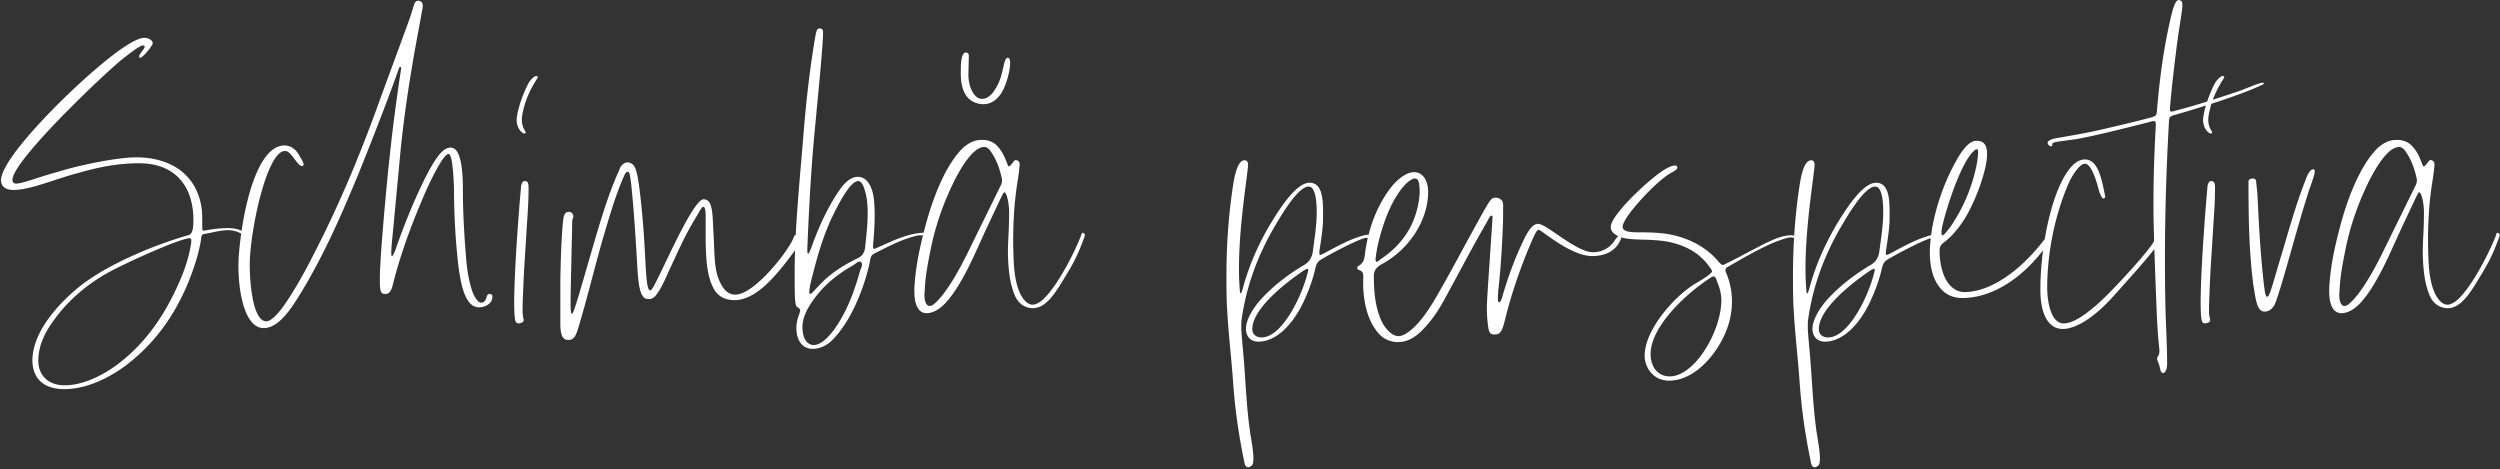 <svg width="767" height="144" xmlns="http://www.w3.org/2000/svg"><rect width="100%" height="100%" fill="#333333" stroke="none"/><path d="M19.815 119.38c6.24 0 13-2.99 18.46-7.02 10.14-7.54 16.77-17.68 20.93-29.51 1.04-2.99 1.95-6.11 2.47-9.36.13-.65 0-1.56.91-1.69 2.47-.39 4.94-1.17 7.28-1.17 1.95 0 3.77.52 5.59 2.08.13.13.39.13.52 0 .26-.13 0-.39-.13-.52-1.43-1.69-3.64-2.21-5.85-2.21-2.21 0-4.42.26-6.63.65-1.04.26-1.3.13-1.3-.52v-1.032c-.005-1.587-.024-3.502-.13-4.558-1.17-10.53-9.1-16.25-20.15-16.25-5.72 0-17.29 2.34-23.92 4.42-1.24.32-2.627.735-4.023 1.17l-1.048.33c-3.367 1.067-6.6 2.14-7.799 2.14-.52 0-1.17-.13-1.17-1.17 0-2.985 7.42-11.514 15.502-19.789l.868-.885.871-.882C26.882 27.74 32.79 22.218 36.325 19.15c1.82-1.56 6.5-5.2 7.41-5.2.52 0 .65.13.65.39 0 .65-1.69 2.21-1.69 2.99 0 .26.13.39.26.39.91 0 3.9-3.77 3.9-4.42 0-1.04-1.43-1.69-2.6-1.69-2.6 0-7.93 3.9-11.31 6.63C21.635 27.21.315 48.4.315 55.29c0 1.82 1.3 2.99 3.77 2.99 5.33 0 12.35-3.25 20.8-5.46 5.98-1.69 11.7-2.73 17.81-2.73 10.79 0 16.64 6.76 16.64 17.42 0 3.38-.52 4.42-1.69 4.68-11.31 3.25-25.87 9.49-34.06 16.38-7.41 6.24-13.65 14.3-13.65 22.1.13 5.46 3.38 8.71 9.88 8.71Zm0-1.17c-4.81 0-8.06-2.86-8.06-7.54 0-4.03 1.56-7.8 3.9-11.18 4.42-6.63 10.4-11.83 17.29-15.73 5.59-3.12 22.36-10.66 25.22-10.66.39 0 .52.26.52.65s0 .78-.13 1.43c-.78 4.55-2.34 8.84-4.29 13-3.64 7.93-8.45 15.21-15.08 21.06-5.07 4.55-12.48 8.97-19.37 8.97Zm61.1-17.55c4.16 0 7.8-4.94 10.66-9.62 7.15-11.44 12.61-23.79 17.81-36.27.868-2.05 4.128-10.18 7.371-18.608l.54-1.406c1.917-5.004 3.78-10 5.089-13.786.26-.65.78-.65.65.26-1.04 7.02-2.34 15.86-3.51 27.04-1.04 9.49-2.99 31.07-2.99 37.05 0 2.86 0 4.68 1.17 4.81 1.56.39 2.34-.91 2.73-2.47 2.21-8.84 5.2-17.16 8.71-25.48 2.21-5.46 6.76-14.95 8.45-14.95 1.04.13 1.43 4.42 1.69 10.27 0 7.54.39 15.08 1.17 22.49l.076.68.081.68.085.677c.836 6.41 2.377 12.263 6.258 12.263 1.82 0 3.51-1.04 3.9-2.21.39-1.04.26-1.69-.26-1.82-1.17-.26-1.17.52-1.43 1.3-.39 1.04-1.04 1.3-1.56 1.3-1.3 0-2.6-2.86-2.99-4.42-1.04-3.38-1.43-6.76-1.69-10.14-.52-6.63-.91-13.39-.91-20.02 0-6.5-.65-13-3.77-13-2.08 0-3.77 2.34-5.33 4.81-3.64 5.98-8.58 17.68-11.57 26.52-.65 1.69-.91 1.95-1.04 1.95-.39 0-.39-1.3.26-7.54l2.34-24.96c1.04-10.4 2.6-20.67 4.42-30.94l2.34-12.74c.13-1.17-.13-1.82-.91-2.08-.91-.26-1.43.13-1.82 1.43l-1.04 3.38c-3.38 9.36-6.89 18.72-10.27 28.08-4.94 13.52-10.4 26.78-16.77 39.65-3.38 6.76-6.76 13.52-11.05 19.89-1.43 2.21-4.29 5.85-6.11 5.85-3.9 0-5.07-10.66-5.07-17.42 0-10.01 5.2-34.84 10.79-34.84 1.3 0 2.21 1.56 3.25 2.86 1.04 1.43 1.69 1.95 2.21 1.69.65-.26.13-1.17-1.17-3.38-1.17-1.95-2.73-2.86-4.42-2.86-8.58 0-13 20.02-14.04 34.06-.52 8.32 1.17 21.97 7.67 21.97Zm80.21-60.45c-1.3-1.95-1.17-4.03-.65-6.11.78-3.51 2.08-6.5 4.42-10.14.26-.39 0-.65-.39-.65-.65 0-1.95 1.43-2.34 2.21-1.56 2.73-3.9 9.1-3.64 11.96.26 1.43.78 2.6 1.95 3.38.13.13 1.17.26.65-.65Zm-1.43 58.89c.65-.13 1.17-.52.91-1.3-.39-1.56-.26-2.99-.26-4.42.195-5.395.325-8.255.487-11.099l.04-.683c.155-2.629.344-5.414.643-10.318.26-4.42.65-8.84.65-13.26v-.349c-.008-1.247-.097-2.121-1.17-2.121-.91 0-1.17 1.43-1.17 2.08a713.418 713.418 0 0 0-1.25 16.242l-.1 1.53c-.655 10.37-1.054 20.748-.34 23.048.26.78.91.91 1.56.65Zm14.69 5.2c1.95 0 2.47-1.82 3.25-4.42 2.99-10.01 5.33-20.15 8.32-30.03 1.56-5.2 3.12-10.4 5.33-15.47.39-.91.78-1.69 1.3-1.69.78.13.78 2.08 1.04 3.51.91 8.71 1.43 17.55 1.95 26.39.26 4.42.78 8.84 2.86 9.1 1.17.26 2.21-.26 2.86-1.17 1.43-1.82 2.47-4.16 3.64-6.76 2.6-5.59 5.07-11.31 8.32-16.64 1.95-3.25 2.08-3.77 2.6-3.64.497.124.638 1.2.65 3v.25c0 8.58-.26 16.12 2.08 21.06 1.17 2.73 3.38 4.29 6.76 4.29 7.54 0 14.43-9.75 19.11-15.99.65-.78 1.04-1.82 1.17-2.86 0-.65-.39-1.17-1.04-1.17-.78 0-.78 0-1.3 1.3-1.56 3.77-11.83 17.03-17.68 17.03-1.82 0-3.12-1.04-4.03-2.6-2.73-4.42-2.21-9.23-2.73-17.16-.26-5.59-.26-9.49-2.99-9.49-1.83 0-5.585 6.92-9.1 14.047l-.351.713c-1.107 2.26-2.183 4.517-3.159 6.56-2.6 5.33-3.25 6.63-3.77 6.63-.91 0-1.17-3.64-1.43-8.19-.39-7.93-.91-15.86-1.95-23.66-.26-1.95-.52-3.77-1.17-5.59-.39-1.04-1.04-1.56-2.08-1.82-1.43-.13-2.47 1.04-2.86 2.34-1.3 2.86-2.47 5.85-3.51 8.84-1.395 3.944-3.146 9.793-4.838 15.596l-.273.94c-2.777 9.552-5.333 18.694-5.809 18.694-.343 0-.485-.503-.492-3.227v-.385c.006-3.594.211-10.649.492-24.338 0-.52 0-.91.26-1.43.26-.78-.13-1.56-.91-1.82-.65-.13-1.3 0-1.69.78-.39.78-.39 1.56-.52 2.47-.52 5.85-.65 11.57-.78 17.42v13.52c0 3.25.52 5.07 2.47 5.07Zm74.88 2.73c2.34 0 4.42-1.04 6.11-2.73 5.59-5.59 9.75-15.6 11.57-24.31.13-.91.26-1.69 1.3-2.21 4.16-2.08 8.45-4.42 13-5.46.52-.13.91-.13 1.3-.13.78 0 1.43.13 2.08.78.39.39.78-.13.52-.65-.52-.78-1.3-.91-2.08-.91-2.08.13-3.77.52-6.11 1.3-2.73.91-5.33 2.21-8.06 3.38-.91.52-1.04.26-1.04-.65 0-.65.13-1.3.13-1.82.39-4.29.52-8.84.13-12.48-.39-3.38-1.82-6.89-4.94-6.89-2.21 0-4.16 1.95-5.59 4.03-3.77 5.46-6.5 11.57-8.71 17.81-.52 1.17-.65 1.69-.91 1.69-.39 0-.26-.91-.26-1.82.39-9.88.91-19.76 1.69-29.64.282-3.195.61-6.692.943-10.228l.1-1.061.051-.531.1-1.062c.974-10.26 1.926-20.287 1.926-23.648 0-1.43-1.69-1.3-1.95-.39-.26.78-.39 1.56-.52 2.34-1.56 9.23-2.6 18.33-3.38 27.56-1.17 14.82-2.86 30.55-2.86 44.2V85.463c.007 6.384.08 8.471.91 8.827.52.26.78.65.78 1.04 0 .26-.13.52-.26.91-.52 1.43-.91 2.86-.91 4.42 0 3.51 1.69 6.37 4.94 6.37Zm-.78-16.9c-.39-.13-.26-1.56.78-5.59 1.56-6.11 3.25-11.96 5.85-17.55 3.9-8.19 6.5-11.44 8.19-11.44.78 0 1.43.91 1.95 2.6 1.56 4.68.91 11.05.13 18.07-.26 1.43-.91 2.34-2.21 2.99-4.29 2.08-8.45 4.68-11.7 8.19l-2.34 2.47c-.13.13-.39.39-.65.26Zm1.17 15.73c-1.56 0-2.86-1.3-3.25-3.38-.65-2.99.13-5.98 2.47-9.49 3.25-4.94 7.54-8.58 12.61-11.44.78-.39 1.56-1.3 2.21-1.3.13 0 .26 0 .39.13.91.65 0 1.95-.26 2.86-1.82 6.5-4.16 12.74-8.06 18.07-1.56 2.08-3.9 4.55-6.11 4.55Zm57.33-76.96c2.08-2.86 4.03-11.18 2.21-11.18-1.3 0-1.3 4.55-2.86 7.8-.91 1.82-2.47 4.81-5.07 4.81-2.47 0-4.16-3.77-4.16-7.41l.13-5.72c0-.52-.13-.91-.65-1.04-1.533-.354-1.782 2.5-1.815 5.46l-.004.455-.001.455c0 4.42 1.3 8.71 5.98 9.36 2.6.39 4.68-.78 6.24-2.99Zm-21.19 66.95c3.12-.91 5.59-4.16 7.8-7.54 3.77-5.98 6.37-12.48 9.36-18.85 4.68-9.88 4.94-10.79 5.33-10.4.78.52 1.43 4.16 1.3 7.02 0 6.89-.78 10.27 0 17.29.26 2.47.78 4.94 1.82 7.41 1.17 2.6 3.38 3.9 5.85 3.77 3.25-.26 5.72-3.51 7.93-7.02 3.77-6.11 5.2-8.45 7.41-14.56.13-.39.52-1.17-.13-1.43-.65-.39-.65.39-.91 1.04-2.86 7.15-9.1 18.46-13.13 20.41-1.43.78-2.47.65-3.77-.52-2.6-2.6-3.38-7.54-3.64-12.09-.39-8.45-.13-17.03 1.3-25.48.26-1.56.39-2.99.52-4.42 0-.65-.26-1.04-.78-1.3-1.04-.26-.91.39-1.82 1.3-.65.78-.78.78-1.17-.13-.65-1.69-1.3-3.38-2.47-4.81-1.43-1.95-3.38-2.73-5.72-2.6-2.08 0-3.77 1.04-5.33 2.34-5.33 5.07-9.36 15.34-11.7 24.31-1.56 5.85-2.86 11.83-3.25 17.81-.39 5.46.78 9.75 5.2 8.45Zm-2.08-6.76c.13-4.03.91-8.06 1.69-11.96 1.43-7.41 3.9-14.56 7.28-21.45 1.69-3.38 4.55-8.32 7.41-10.01 1.69-.91 2.73-.78 3.77.65 1.69 2.34 2.73 5.07 3.38 7.93.26.78.26 1.69-.13 2.47l-10.53 21.45c-2.6 5.2-6.5 12.22-10.14 15.21-2.34 1.69-3.12-1.3-2.73-4.29Zm100.36 53.69c.792-.792.453-3.849-.041-7.042l-.095-.6-.096-.6-.288-1.768c-1.3-8.84-1.43-17.81-2.34-26.78-.13-1.95-.39-3.77-.39-5.72 0-.78 0-1.69.13-2.47 1.43-9.88 4.81-19.11 9.75-27.69 2.86-4.94 7.67-12.87 10.79-12.87 1.95 0 2.47 3.9 2.47 7.8 0 4.03-.65 7.93-1.17 11.96-.26 2.08-1.17 3.51-3.12 4.55-4.94 2.99-9.49 6.5-13.39 10.92-1.69 2.08-4.03 5.46-4.03 8.45 0 1.95 1.17 3.9 3.77 3.9 5.59 0 10.66-5.33 13.91-12.22 1.56-3.38 2.86-6.76 3.64-10.4.26-.91.52-1.82 1.56-2.47 3.64-2.21 12.48-6.76 14.04-6.76.39 0 .78.13 1.17.52.39.39.91 0 1.04-.39s0-.78-.52-.91c-1.17-.39-2.34-.13-5.2.91-1.152.422-2.44 1.004-3.711 1.623l-.585.289c-2.813 1.402-5.419 2.901-6.104 3.158-.65.26-.52-.78-.39-1.69.52-3.38 1.04-6.76 1.04-9.49l.002-.954v-.983c-.016-4.296-.331-8.983-4.162-8.983-2.59 0-5.531 3.16-8.046 6.591l-.404.559c-5.33 7.67-9.49 15.99-11.96 25.09-.65 2.34-.91 2.34-1.04-.26-1.04-14.69 2.6-34.71 2.6-37.57 0-.78-.39-1.3-1.04-1.3-2.012 0-2.967 3.846-3.609 7.982l-.087.579c-.043.29-.084.58-.125.87l-.079.579c-1.17 8.45-1.69 16.9-1.69 25.48 0 3.64 0 7.41.26 11.05.39 6.76 1.17 13.52 1.69 20.28.65 9.49 1.69 16.9 3.64 26.26.39 1.43 1.43 1.3 2.21.52Zm2.99-39.26c-1.82 0-2.86-1.04-2.86-2.6 0-5.72 8.84-13.26 15.99-18.07 1.252-.626 1.298-.408 1.068.538l-.028.112c-1.95 7.93-8.06 20.02-14.17 20.02Zm41.86 1.43c2.73 0 4.94-1.3 6.89-3.12 2.99-2.86 5.2-6.11 7.15-9.62 4.29-7.8 8.32-15.6 12.74-23.27 1.04-1.69 1.43-3.12 2.08-2.73.111.111.127.223.13.416v.104c0 .186-.385 5.821-.787 11.788l-.058.855c-.422 6.272-.845 12.642-.845 13.227-.13 2.73 0 5.33.39 7.93.26 1.56.65 2.08 1.82 2.08 1.95.13 2.47-1.17 3.38-4.81 1.95-7.93 4.68-15.73 7.93-23.4 1.3-2.99 1.82-3.9 2.34-3.9.78 0 9.75 8.06 16.38 8.06 3.9 0 7.02-1.43 8.58-4.68.26-.52.39-.78.39-1.17 0-.13 0-.39-.26-.52s-.52-.26-1.95 1.82c-1.69 2.47-4.29 3.38-6.5 3.38-5.07 0-14.3-8.71-16.77-8.71-1.56 0-2.73 1.56-4.03 4.03-2.99 5.98-5.2 12.09-7.02 18.33-.26.91-.52 1.69-1.04 1.69s-.26-2.86-.13-4.16c.65-5.98 1.04-12.09 1.3-18.07.13-2.47.13-4.94.13-7.54 0-1.3-.52-1.82-1.56-2.21-1.04-.26-1.82-.13-2.6 1.04-1.348 1.977-4.931 8.611-8.69 15.525l-.48.884a952.3 952.3 0 0 1-4.48 8.161c-2.08 3.64-4.16 7.54-6.76 10.92-1.95 2.6-5.2 5.85-7.54 5.85-2.21 0-4.42-2.73-5.46-5.2-1.69-4.03-2.08-8.45-2.08-12.74-.13-1.95.52-2.99 2.21-4.03 8.58-4.55 14.43-13.52 14.43-22.36 0-3.25-1.56-5.98-4.29-5.98-2.6 0-5.59 2.6-7.41 5.07-4.16 5.59-6.5 12.09-7.54 18.98-.26 1.69-.13 3.64-2.08 4.68-.52.26-.65 1.04.13 1.3 1.182.355 1.29 1.139 1.299 2.06l.001.28c-.26 5.07.65 11.57 3.64 15.73 1.56 2.47 3.9 4.03 7.02 4.03Zm-6.89-25.61c.52-5.07 3.12-14.43 6.89-19.89 1.17-1.95 3.64-4.68 5.2-4.68 1.17 0 1.43 1.56 1.43 4.55-.65 8.71-4.81 15.47-12.09 20.28-.65.65-1.56 1.3-1.43-.26Zm90.09 37.44c6.24 0 11.96-5.2 15.47-11.18 2.47-4.16 3.77-8.58 3.77-13 0-2.99-.52-5.98-1.82-8.97-.39-.91-.13-1.43.65-1.82l5.46-3.12c3.64-1.95 7.15-3.9 11.05-5.2.91-.26 1.82-.65 2.73-.65.65 0 1.43.26 2.08.91.13.13.39 0 .52-.13.26-.26 0-.39-.13-.52-.65-.65-1.43-.91-2.47-.91-4.42 0-10.01 3.77-19.63 8.58-.65.26-.91.52-1.17.52-.39 0-.65-.26-1.3-.91-2.99-3.64-7.02-6.11-11.44-7.54-4.29-1.43-8.58-1.56-13.13-1.56-2.34 0-4.94-.13-4.94-1.69 0-2.99 10.27-13.91 14.56-16.38 1.56-.91 2.21-1.17 2.21-1.82 0-.91-1.3-.78-3.25.26-4.29 2.21-17.16 14.17-17.16 17.94 0 1.43 1.04 2.34 2.6 2.99 3.38 1.43 9.1.52 14.82 1.56 5.33 1.04 9.88 3.38 13 7.93.39.52.65.91.65 1.17 0 .26-.26.52-.91 1.04-1.95 1.56-4.03 2.47-5.98 3.9-6.11 4.42-13.78 13.65-13.78 20.93 0 3.64 2.6 7.67 7.54 7.67Zm.13-1.3c-3.38 0-5.85-2.6-5.85-6.89 0-7.54 8.97-17.03 17.81-23.01 1.17-.78 1.82-1.3 2.34.13.65 1.69 1.43 3.38 1.56 6.11.13 9.49-8.06 23.66-15.86 23.66Zm45.63 27.3c.792-.792.453-3.849-.041-7.042l-.095-.6-.096-.6-.288-1.768c-1.3-8.84-1.43-17.81-2.34-26.78-.13-1.95-.39-3.77-.39-5.72 0-.78 0-1.69.13-2.47 1.43-9.88 4.81-19.11 9.75-27.69 2.86-4.94 7.67-12.87 10.79-12.87 1.95 0 2.47 3.9 2.47 7.8 0 4.03-.65 7.93-1.17 11.96-.26 2.08-1.17 3.51-3.12 4.55-4.94 2.99-9.49 6.5-13.39 10.92-1.69 2.08-4.03 5.46-4.03 8.45 0 1.95 1.17 3.9 3.77 3.9 5.59 0 10.66-5.33 13.91-12.22 1.56-3.38 2.86-6.76 3.64-10.4.26-.91.52-1.82 1.56-2.47 3.64-2.21 12.48-6.76 14.04-6.76.39 0 .78.13 1.17.52.39.39.91 0 1.04-.39s0-.78-.52-.91c-1.17-.39-2.34-.13-5.2.91-1.152.422-2.44 1.004-3.711 1.623l-.585.289c-2.813 1.402-5.419 2.901-6.104 3.158-.593.237-.537-.609-.423-1.45l.033-.24c.52-3.38 1.04-6.76 1.04-9.49v-.473l.002-.481v-.983c-.016-4.296-.331-8.983-4.162-8.983-2.73 0-5.85 3.51-8.45 7.15-5.33 7.67-9.49 15.99-11.96 25.09-.65 2.34-.91 2.34-1.04-.26-1.04-14.69 2.6-34.71 2.6-37.57 0-.78-.39-1.3-1.04-1.3-2.012 0-2.967 3.846-3.609 7.982l-.087.579c-.071.483-.139.968-.204 1.449-1.17 8.45-1.69 16.9-1.69 25.48 0 3.64 0 7.41.26 11.05.39 6.76 1.17 13.52 1.69 20.28.65 9.49 1.69 16.9 3.64 26.26.39 1.43 1.43 1.3 2.21.52Zm2.99-39.26c-1.82 0-2.86-1.04-2.86-2.6 0-5.72 8.84-13.26 15.99-18.07 1.3-.65 1.3-.39 1.04.65-1.95 7.93-8.06 20.02-14.17 20.02Zm41.08-12.09c10.4 0 20.28-7.54 27.04-17.68.52-.78.52-1.56 0-1.56-.78 0-.91.13-1.69 1.17-7.67 10.14-17.03 16.25-24.57 16.25-3.12 0-5.2-2.34-6.37-5.2-.91-2.34-1.3-4.94-1.3-7.54 0-1.04.39-1.82 1.3-2.47 2.47-1.82 4.29-4.16 5.98-6.63 3.51-5.33 7.28-15.47 7.28-20.41 0-2.47-.65-4.16-3.25-4.16s-4.94 3.77-6.63 6.89c-4.55 8.32-7.67 19.11-7.67 27.56 0 7.02 2.86 13.78 9.88 13.78Zm-5.98-19.24c-.26 0-.52-.52-.13-2.6 1.69-7.28 6.11-20.15 9.75-23.27.91-.91 1.3-.65 1.3.52-.13 1.69-.26 2.6-.52 4.03-1.3 6.11-3.64 12.09-7.15 17.42-.65 1.17-2.73 3.9-3.25 3.9Zm36.92 28.73c4.29 0 10.14-4.03 15.47-10.01 1.04-1.162 3.577-3.966 6.161-6.893l.969-1.1c2.574-2.934 5.014-5.802 5.87-7.087.52-.78 1.04-1.69 1.17-2.73 0-.39 0-.91-.65-.91-.39 0-.52.26-.65.65-.26 1.43-1.3 2.6-2.21 3.77-2.86 3.77-12.87 14.69-16.51 17.55-2.47 2.08-6.37 5.07-9.36 5.07-3.9 0-5.07-6.5-5.07-11.05 0-10.79 2.47-22.75 6.76-32.37 1.04-2.21 3.25-5.59 4.81-5.59 1.56 0 2.99 3.51 3.9 6.76.26 1.04.52 2.08 1.04 3.12.26.39.26.78.78.78.65-.13.52-.65.39-1.17-1.04-5.2-2.21-10.79-6.11-10.79-1.17 0-2.34.52-3.51 1.56-6.63 6.24-10.4 26.13-10.14 39.39.13 5.59 1.95 11.05 6.89 11.05Zm30.94 13.52c.52-.26 1.04-1.17 1.04-2.86 0-5.85-.39-11.7-.52-17.55-.39-18.72 0-37.31 1.04-55.9.13-2.34 0-2.34 2.21-2.99 5.98-1.69 20.02-5.98 26.65-9.23.52-.26.39-.52-.13-.52-1.17 0-5.85 2.21-8.45 2.99-5.98 1.95-12.09 4.03-18.33 5.59-1.56.52-1.69.39-1.56-1.3.52-6.24 1.3-12.61 2.08-18.85 1.56-11.57 2.47-13.39.78-13.78-1.56-.39-2.47 4.29-3.9 11.18-1.43 7.41-2.34 14.95-2.99 22.62-.13 1.56-.13 1.69-1.82 2.21-4.94 1.3-9.88 2.47-14.95 3.64-4.42 1.04-8.97 1.82-13.52 2.6-.78.13-3.25.52-3.25 1.56 0 .52.65 1.04 1.04 1.04s.39-.39.39-.65l.015-.066c.16-.585.872-.616 7.395-1.494 7.54-1.43 14.95-3.38 22.23-5.2 2.08-.65 2.21-.52 2.08 1.69-.52 9.23-.78 18.59-.65 27.82.13 6.89.39 13.78.65 20.8.26 6.24.39 12.35 1.04 18.59.13 1.17.26 2.21-.52 3.25-.39.52.52 1.69.91 3.77.13.78.65 1.17 1.04 1.04Zm14.69-74.23c-1.3-1.95-1.17-4.03-.65-6.11.78-3.51 2.08-6.5 4.42-10.14.26-.39 0-.65-.39-.65-.65 0-1.95 1.43-2.34 2.21-1.56 2.73-3.9 9.1-3.64 11.96.26 1.43.78 2.6 1.95 3.38.13.13 1.17.26.65-.65Zm-1.43 58.89c.65-.13 1.17-.52.91-1.3-.39-1.56-.26-2.99-.26-4.42.195-5.395.325-8.255.487-11.099l.04-.683c.155-2.629.344-5.414.643-10.318.26-4.42.65-8.84.65-13.26v-.349c-.008-1.247-.098-2.121-1.17-2.121-.91 0-1.17 1.43-1.17 2.08a713.401 713.401 0 0 0-1.25 16.242l-.1 1.53c-.655 10.37-1.054 20.748-.34 23.048.26.78.91.91 1.56.65Zm17.68-3.51c1.43 0 2.21-.78 2.99-1.95 1.69-3.38 6.5-22.23 10.14-33.67.228-.799.568-1.765.915-2.745l.173-.49.086-.245.17-.486c.67-1.93 1.193-3.66.736-3.964-.52-.39-1.43.26-2.21 2.08-3.38 8.32-5.72 17.16-8.32 25.74-2.34 7.8-3.12 11.18-3.9 11.18-.312 0-.53-.468-.796-2.274l-.048-.344c-.165-1.195-.35-2.901-.586-5.312-.78-7.8-1.17-15.73-1.56-23.66l-.39-3.77c0-.65-.39-.91-1.04-.91s-1.3.26-1.3.91c0 10.79.13 20.8 1.43 31.33.78 4.55 1.04 8.58 3.51 8.58Zm25.09.26c3.12-.91 5.59-4.16 7.8-7.54 3.77-5.98 6.37-12.48 9.36-18.85 4.68-9.88 4.94-10.79 5.33-10.4.78.52 1.43 4.16 1.3 7.02 0 6.89-.78 10.27 0 17.29.26 2.47.78 4.94 1.82 7.41 1.17 2.6 3.38 3.9 5.85 3.77 3.25-.26 5.72-3.51 7.93-7.02 3.77-6.11 5.2-8.45 7.41-14.56.13-.39.52-1.17-.13-1.43-.65-.39-.65.39-.91 1.04-2.86 7.15-9.1 18.46-13.13 20.41-1.43.78-2.47.65-3.77-.52-2.6-2.6-3.38-7.54-3.64-12.09-.39-8.45-.13-17.03 1.3-25.48.26-1.56.39-2.99.52-4.42 0-.65-.26-1.04-.78-1.3-1.04-.26-.91.39-1.82 1.3-.65.78-.78.78-1.17-.13-.65-1.69-1.3-3.38-2.47-4.81-1.43-1.95-3.38-2.73-5.72-2.6-2.08 0-3.77 1.04-5.33 2.34-5.33 5.07-9.36 15.34-11.7 24.31-1.56 5.85-2.86 11.83-3.25 17.81-.39 5.46.78 9.75 5.2 8.45Zm-2.08-6.76c.13-4.03.91-8.06 1.69-11.96 1.43-7.41 3.9-14.56 7.28-21.45 1.69-3.38 4.55-8.32 7.41-10.01 1.69-.91 2.73-.78 3.77.65 1.69 2.34 2.73 5.07 3.38 7.93.26.78.26 1.69-.13 2.47l-10.53 21.45c-2.6 5.2-6.5 12.22-10.14 15.21-2.34 1.69-3.12-1.3-2.73-4.29Z" fill="#FFF" fill-rule="nonzero"/></svg>
